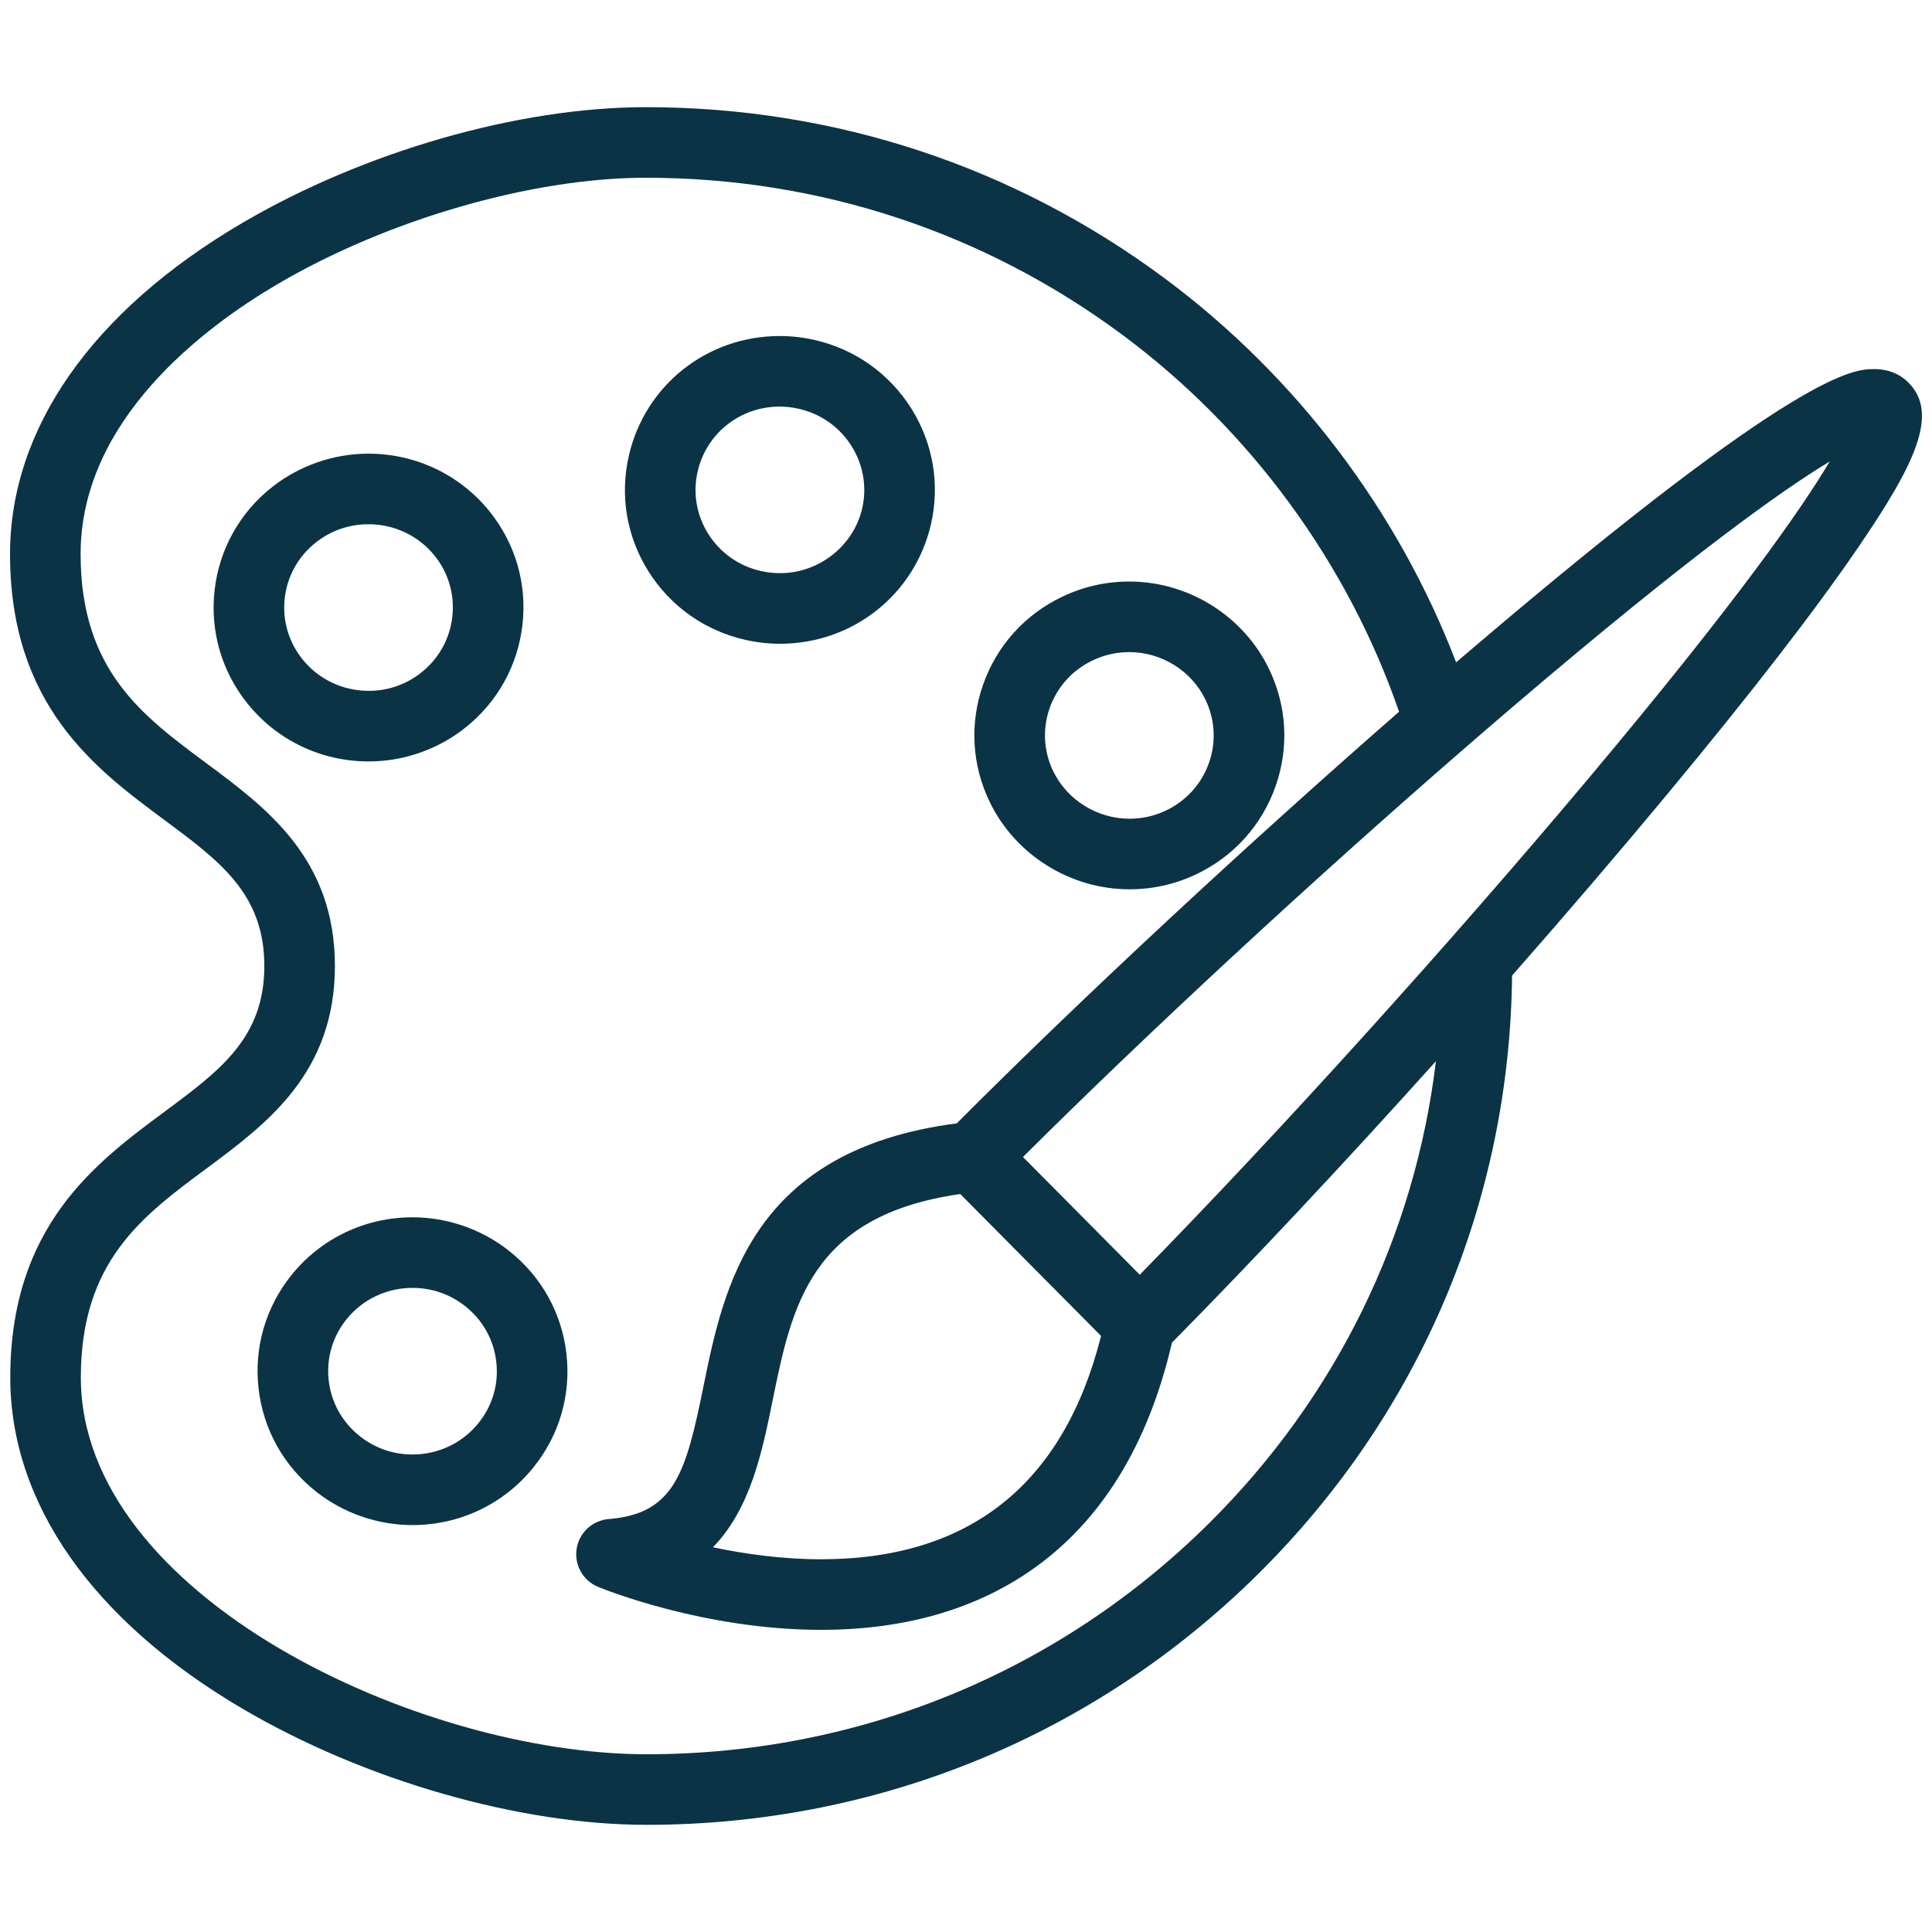 <svg width="66" height="66" viewBox="0 0 66 66" fill="none" xmlns="http://www.w3.org/2000/svg">
<g id="paint 1" clip-path="url(#clip0_3827_14007)">
<g id="Group">
<path id="Vector" d="M17.387 42.729C16.454 41.991 15.284 41.585 14.093 41.585C12.474 41.585 10.967 42.304 9.957 43.558C9.075 44.656 8.675 46.03 8.832 47.426C8.99 48.825 9.688 50.078 10.797 50.955C11.731 51.693 12.9 52.099 14.091 52.099C15.711 52.099 17.219 51.378 18.227 50.123C19.109 49.027 19.509 47.655 19.352 46.259C19.194 44.86 18.497 43.606 17.387 42.729ZM16.348 48.612C15.799 49.295 14.976 49.688 14.091 49.688C13.432 49.688 12.809 49.472 12.293 49.063C11.692 48.588 11.314 47.911 11.229 47.156C11.144 46.404 11.36 45.663 11.836 45.07C12.385 44.388 13.208 43.996 14.093 43.996C14.753 43.996 15.375 44.212 15.892 44.621C16.493 45.096 16.87 45.773 16.955 46.529C17.04 47.281 16.825 48.02 16.348 48.612Z" fill="#0B3346"/>
<path id="Vector_2" d="M38.588 30.38C39.384 30.38 40.153 30.206 40.876 29.862C42.154 29.25 43.115 28.18 43.579 26.849C44.042 25.526 43.959 24.102 43.346 22.841C42.469 21.034 40.597 19.866 38.576 19.866C37.779 19.866 37.008 20.041 36.285 20.386C35.007 20.995 34.047 22.064 33.581 23.396C33.118 24.72 33.201 26.144 33.815 27.406C34.694 29.213 36.568 30.38 38.588 30.38ZM35.857 24.192C36.109 23.472 36.63 22.893 37.323 22.562C37.719 22.373 38.141 22.277 38.575 22.277C39.679 22.277 40.7 22.911 41.176 23.894C41.507 24.574 41.552 25.341 41.303 26.053C41.051 26.774 40.53 27.354 39.837 27.686C39.442 27.874 39.022 27.969 38.588 27.969C37.484 27.969 36.461 27.334 35.982 26.351C35.652 25.672 35.608 24.905 35.857 24.192Z" fill="#0B3346"/>
<path id="Vector_3" d="M25.467 21.86C25.855 21.947 26.252 21.992 26.647 21.992C29.129 21.992 31.249 20.313 31.804 17.907C32.116 16.543 31.876 15.139 31.13 13.952C30.377 12.757 29.201 11.925 27.819 11.612C27.43 11.524 27.031 11.479 26.634 11.479C24.154 11.479 22.036 13.159 21.483 15.565C21.169 16.928 21.407 18.333 22.153 19.52C22.906 20.717 24.084 21.548 25.467 21.86ZM23.833 16.106C24.132 14.802 25.285 13.89 26.634 13.89C26.851 13.89 27.07 13.915 27.285 13.964C28.039 14.135 28.68 14.587 29.089 15.237C29.492 15.877 29.621 16.635 29.454 17.368C29.158 18.65 27.977 19.58 26.647 19.58C26.43 19.58 26.212 19.556 25.998 19.508C25.244 19.338 24.603 18.886 24.194 18.236C23.792 17.596 23.664 16.84 23.833 16.106Z" fill="#0B3346"/>
<path id="Vector_4" d="M15.886 24.867C16.994 23.99 17.691 22.735 17.849 21.336C18.006 19.941 17.607 18.569 16.725 17.471C15.714 16.218 14.205 15.498 12.586 15.498C11.397 15.498 10.228 15.904 9.294 16.64C8.186 17.515 7.489 18.767 7.331 20.166C7.173 21.562 7.572 22.937 8.456 24.037C9.466 25.292 10.975 26.012 12.595 26.012C13.786 26.012 14.955 25.605 15.886 24.867ZM10.335 22.525C9.858 21.931 9.642 21.189 9.727 20.436C9.812 19.682 10.19 19.006 10.789 18.532C11.305 18.125 11.927 17.909 12.587 17.909C13.473 17.909 14.297 18.301 14.847 18.983C15.322 19.575 15.537 20.315 15.453 21.066C15.367 21.823 14.99 22.502 14.389 22.977C13.875 23.385 13.255 23.6 12.596 23.6C11.709 23.6 10.885 23.208 10.335 22.525Z" fill="#0B3346"/>
<path id="Vector_5" d="M65.196 13.07C64.987 12.859 64.616 12.609 64.029 12.609C63.341 12.609 61.514 12.609 50.417 22.052C50.194 22.241 49.969 22.433 49.743 22.627C47.761 17.455 44.277 12.844 39.788 9.509C34.641 5.685 28.513 3.662 22.065 3.661C22.063 3.661 22.062 3.661 22.06 3.661C17.709 3.661 12.42 5.181 8.256 7.629C3.152 10.63 0.342 14.642 0.343 18.928C0.344 24.102 3.262 26.266 5.607 28.005C7.519 29.423 9.029 30.543 9.03 32.997C9.031 35.451 7.521 36.57 5.61 37.986C3.266 39.724 0.349 41.887 0.351 47.062C0.352 51.346 3.164 55.36 8.269 58.363C12.436 60.815 17.728 62.338 22.08 62.339C22.083 62.339 22.085 62.339 22.088 62.339C29.986 62.339 37.411 59.291 42.995 53.755C48.508 48.29 51.574 41.046 51.655 33.327C53.527 31.197 55.34 29.079 56.996 27.084C59.828 23.671 62.006 20.855 63.469 18.714C65.408 15.878 66.257 14.138 65.196 13.07ZM41.298 52.042C36.168 57.128 29.347 59.928 22.088 59.928C22.086 59.928 22.083 59.928 22.081 59.928C14.303 59.926 2.764 54.522 2.762 47.061C2.761 43.101 4.842 41.557 7.047 39.923C9.107 38.396 11.442 36.664 11.441 32.996C11.44 29.328 9.104 27.596 7.043 26.068C4.838 24.432 2.755 22.888 2.754 18.927C2.753 14.346 6.966 11.184 9.478 9.708C13.235 7.499 18.174 6.072 22.06 6.072C22.062 6.072 22.063 6.072 22.064 6.072C27.99 6.073 33.622 7.931 38.35 11.444C42.711 14.684 46.04 19.233 47.794 24.314C42.564 28.881 36.901 34.145 32.684 38.376C25.679 39.283 24.725 43.951 24.027 47.381C23.433 50.301 23.047 51.713 20.794 51.893C20.238 51.938 19.786 52.357 19.699 52.908C19.612 53.458 19.914 53.996 20.429 54.209C20.574 54.269 24.021 55.678 28.049 55.678C28.049 55.678 28.05 55.678 28.05 55.678C30.857 55.678 33.265 54.997 35.206 53.656C37.599 52.002 39.221 49.381 40.036 45.866C42.791 43.078 45.94 39.716 49.053 36.253C48.337 42.215 45.646 47.731 41.298 52.042ZM37.614 45.638C36.336 50.7 33.121 53.267 28.05 53.267C28.05 53.267 28.049 53.267 28.049 53.267C26.711 53.267 25.431 53.084 24.354 52.857C25.64 51.545 26.042 49.572 26.39 47.862C27.052 44.605 27.679 41.523 32.804 40.79L37.614 45.638ZM54.263 26.596C49.483 32.29 43.698 38.685 38.936 43.547L38.199 42.803L34.946 39.525C39.264 35.227 44.803 30.101 49.971 25.616C50.573 25.093 51.172 24.577 51.762 24.074C57.759 18.959 60.902 16.733 62.506 15.764C61.548 17.377 59.343 20.544 54.263 26.596Z" fill="#0B3346"/>
</g>
</g>
<defs>
<clipPath id="clip0_3827_14007">
<rect width="65.314" height="65.314" fill="white" transform="translate(0.343 0.343)"/>
</clipPath>
</defs>
</svg>
